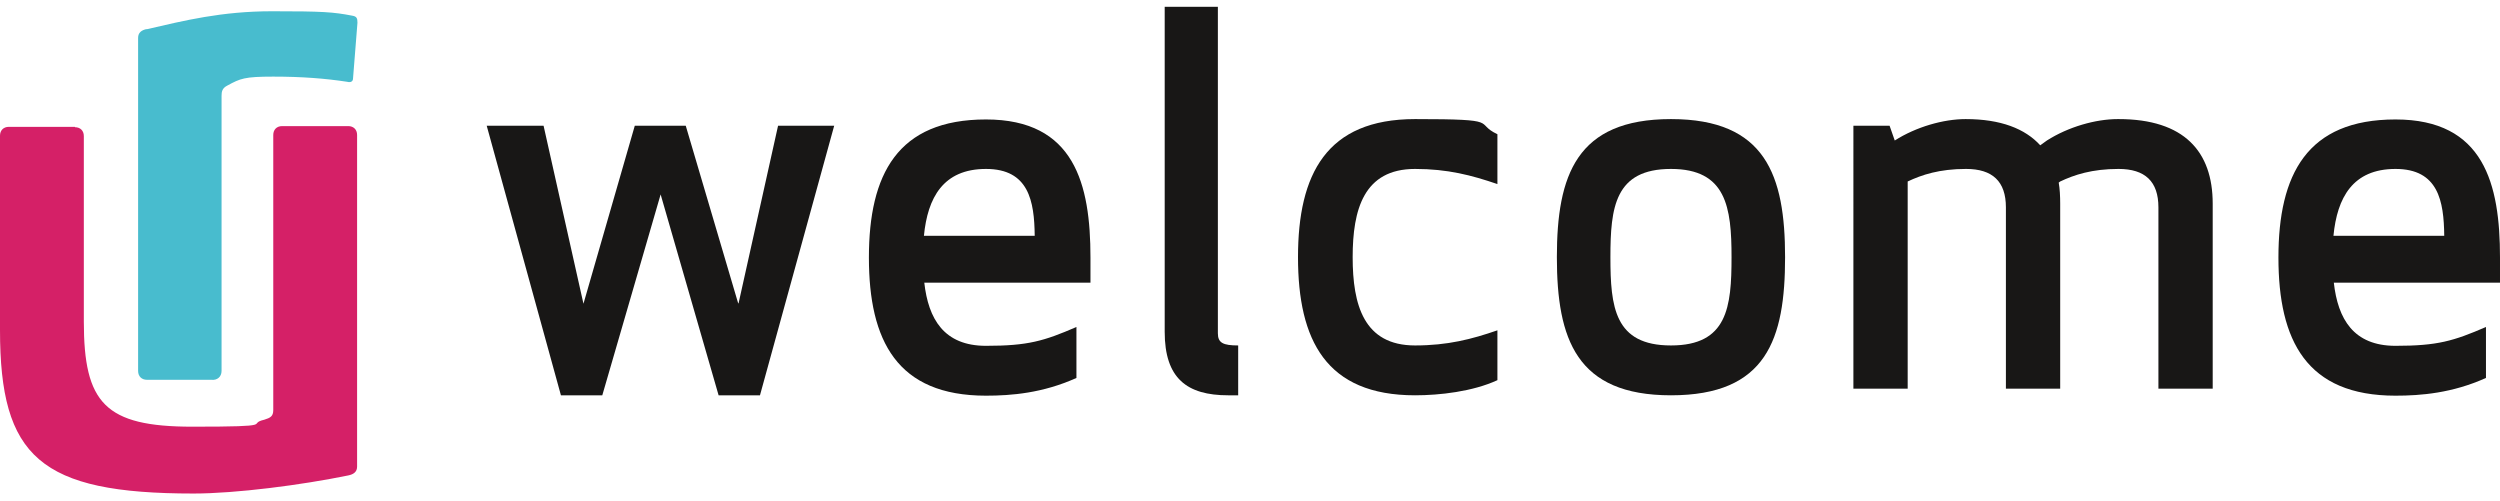 <?xml version="1.0" encoding="UTF-8"?>
<svg id="Ebene_1" data-name="Ebene 1" xmlns="http://www.w3.org/2000/svg" width="238.8mm" height="47.9mm" version="1.1" viewBox="0 0 677 135.7">
  <defs>
    <style>
      .cls-1 {
        fill: #48bcce;
      }

      .cls-1, .cls-2, .cls-3 {
        stroke-width: 0px;
      }

      .cls-2 {
        fill: #181716;
      }

      .cls-3 {
        fill: #d52067;
      }
    </style>
  </defs>
  <path class="cls-3" d="M20.3,34.4c1.4,0,2.4.9,2.4,2.4v50.2c0,22.1,5.7,28.5,29.4,28.5s14.4-.7,19.5-1.9c1.6-.5,2.4-.9,2.4-2.6V36.5c0-1.4.9-2.4,2.4-2.4h17.9c1.4,0,2.4.9,2.4,2.4v89.8c0,1.4-.9,2.1-2.4,2.4-12.7,2.6-30.4,4.9-41.9,4.9C10.8,133.6,0,123.7,0,89.3v-52.6c0-1.4.9-2.4,2.4-2.4h17.9Z"/>
  <path class="cls-1" d="M39.6,7.9c10.4-2.4,20.4-4.9,34.1-4.9s16.5.2,21.7,1.2c1.2.2,1.4.7,1.4,1.9l-1.2,15.1c0,.7-.5,1.2-1.6.9-5.9-.9-12.2-1.4-20-1.4s-8.9.5-12.4,2.4c-1.4.7-1.6,1.6-1.6,2.8v74.5c0,1.6-1.2,2.6-2.8,2.4h-17.4c-1.4,0-2.4-.9-2.4-2.4V10.2c0-1.4.9-2.1,2.4-2.4Z"/>
  <g>
    <path class="cls-2" d="M200,82.1l10.7-48.1h15.2l-20.1,73h-11.2l-15.7-54.4-15.8,54.4h-11.2l-20.1-73h15.4l10.8,48.2,13.9-48.2h13.8l14.2,48.1Z"/>
    <path class="cls-2" d="M250.3,76.5c1.1,9.8,5.3,17.1,16.7,17.1s15.7-1.3,24.5-5.1v13.8c-9.1,4.1-17.6,4.8-24.5,4.8-24.1,0-31.7-14.9-31.7-37.4s7.7-37.4,31.7-37.4,28.3,17.5,28.3,37.4v6.8h-45ZM250.2,63.8h30c-.1-9.4-1.6-18.1-13.2-18.1s-15.8,7.8-16.8,18.1Z"/>
    <path class="cls-2" d="M332.6,107c-11.2,0-17.2-4.6-17.2-17.2V1.8h14.4v88.4c0,2.6,1.4,3.3,5.5,3.3v13.5h-2.7Z"/>
    <path class="cls-2" d="M383.2,93.5c8.8,0,15.4-1.7,22.3-4.1v13.5c-6.7,3.1-15.7,4.1-22.3,4.1-24.1,0-31.7-14.9-31.7-37.4s7.7-37.4,31.7-37.4,15.7,1,22.3,4.1v13.5c-7-2.4-13.5-4.1-22.3-4.1-13.9,0-16.9,11-16.9,23.9s3,23.9,16.9,23.9Z"/>
    <path class="cls-2" d="M452.5,107c-25.6,0-30.9-15.2-30.9-37.4s5.3-37.4,30.9-37.4,30.9,15.2,30.9,37.4-5,37.4-30.9,37.4ZM452.5,45.7c-15.2,0-16.4,10.4-16.4,23.9s1.1,23.9,16.4,23.9,16.4-10.4,16.4-23.9-1.4-23.9-16.4-23.9Z"/>
    <path class="cls-2" d="M573.7,32.2c17.8,0,25.5,8.8,25.5,22.9v50.1h-14.7v-49.1c0-7-3.6-10.4-10.8-10.4s-12,1.6-15.8,3.4l-.4.3c.3,1.7.4,3.7.4,5.7v50.1h-14.7v-49.1c0-7-3.6-10.4-10.8-10.4s-12,1.6-15.8,3.4v56.1h-14.7V34h9.8l1.4,4c5.8-3.7,13.2-5.8,19.2-5.8,9.5,0,16.1,2.6,20.2,7.1l1.8-1.3c5.8-3.7,13.2-5.8,19.2-5.8Z"/>
    <path class="cls-2" d="M632,76.5c1.1,9.8,5.3,17.1,16.7,17.1s15.7-1.3,24.5-5.1v13.8c-9.1,4.1-17.6,4.8-24.5,4.8-24.1,0-31.7-14.9-31.7-37.4s7.7-37.4,31.7-37.4,28.3,17.5,28.3,37.4v6.8h-45ZM631.9,63.8h30c-.1-9.4-1.6-18.1-13.2-18.1s-15.8,7.8-16.8,18.1Z"/>
  </g>
</svg>